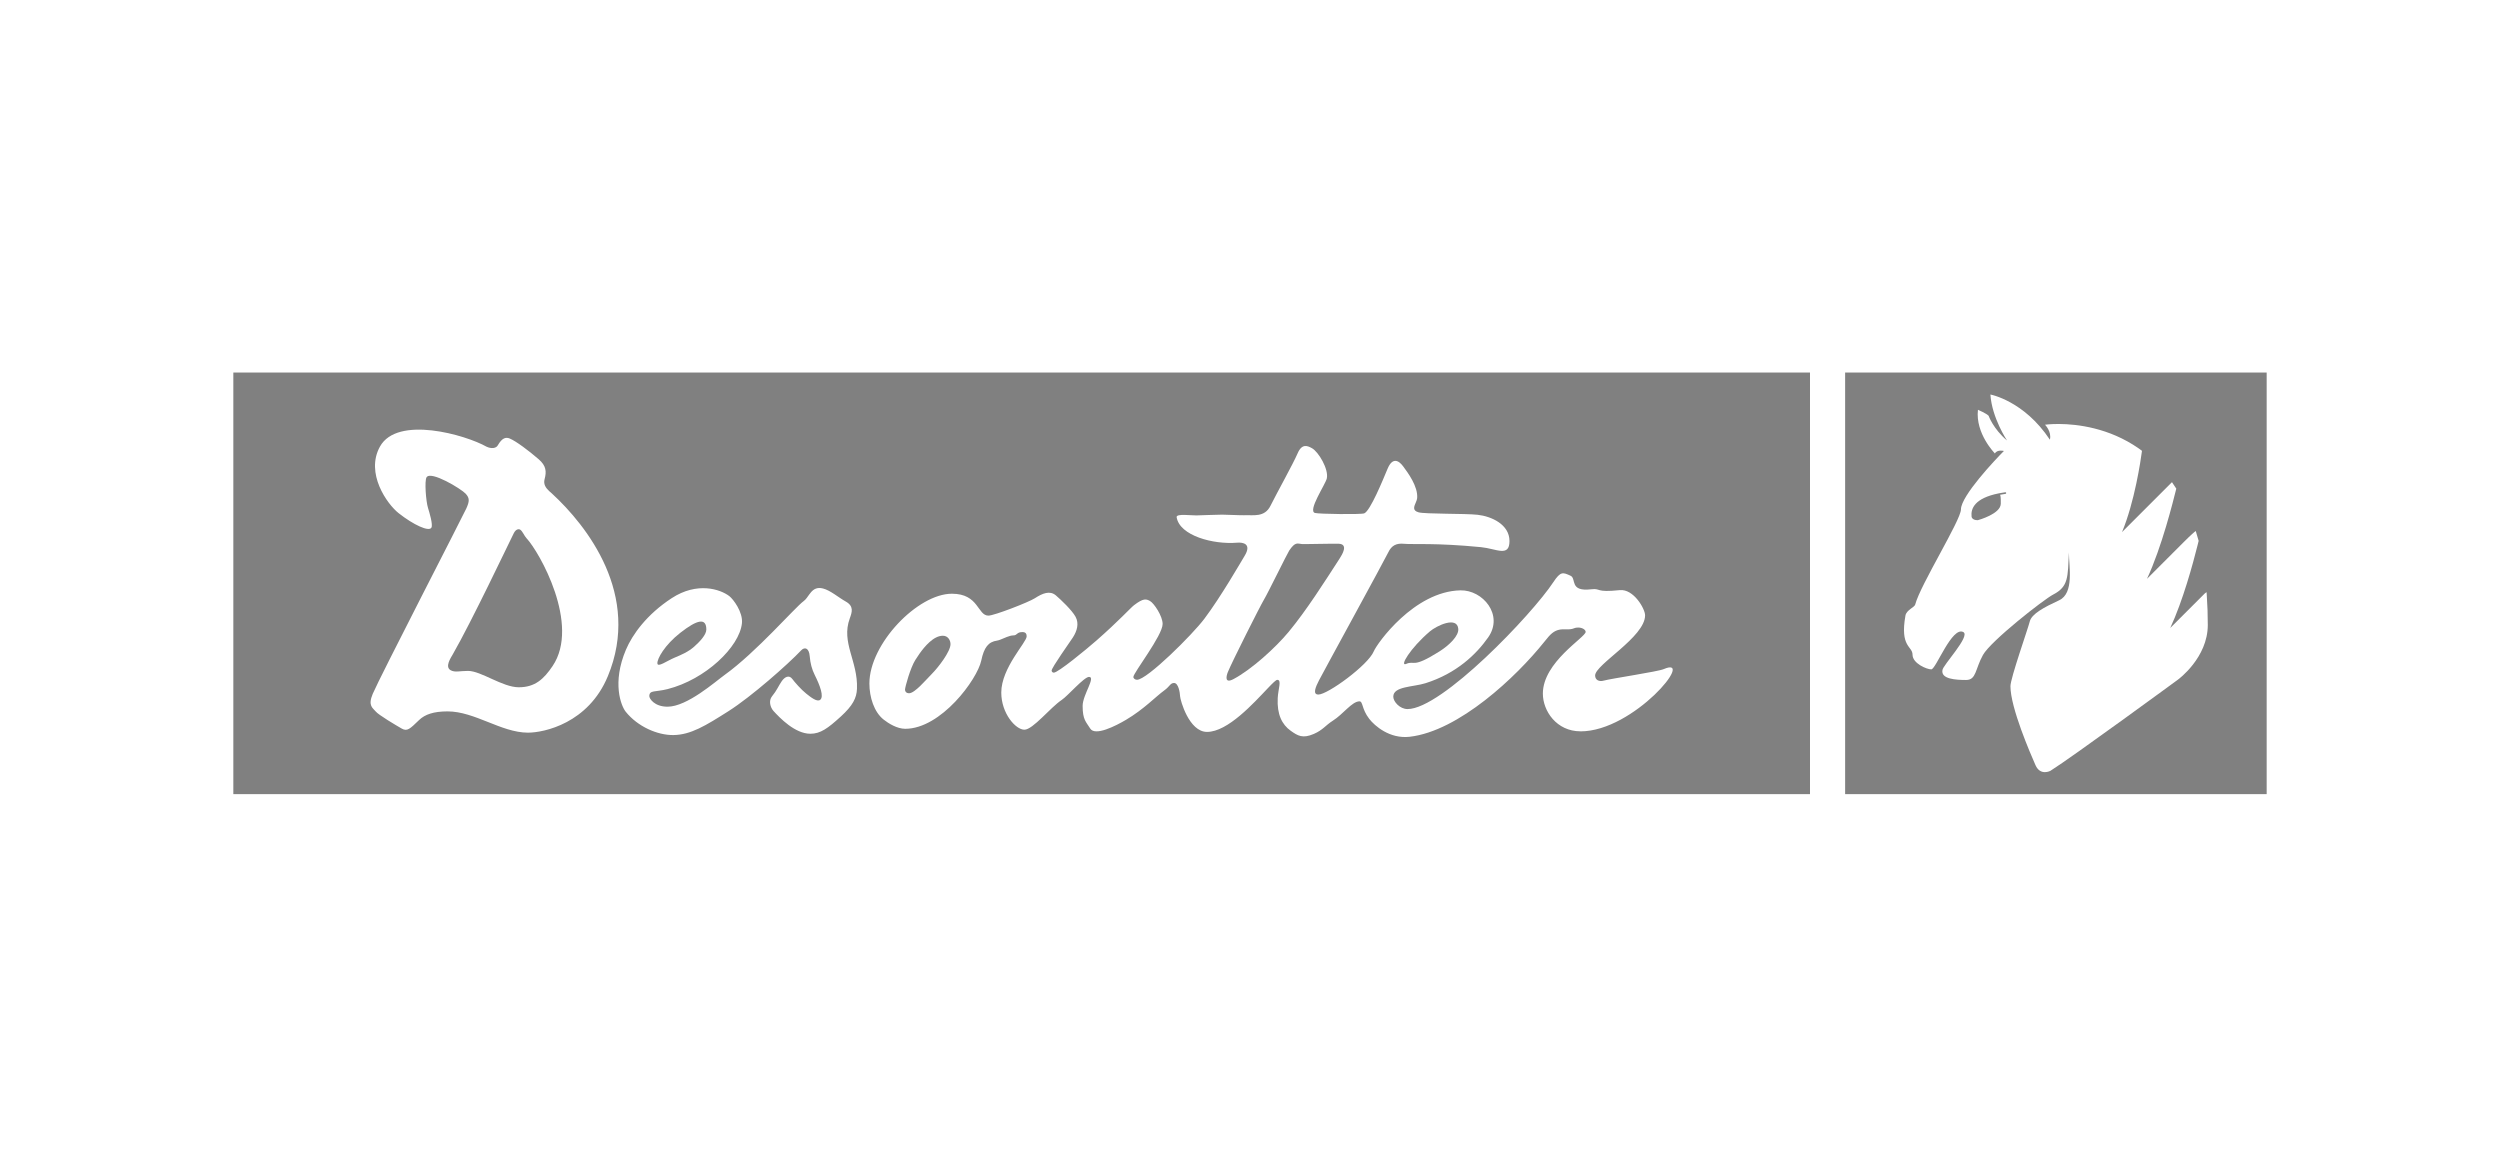 <svg id="a" data-name="Calque 1" xmlns="http://www.w3.org/2000/svg" width="300" height="140" viewBox="0 0 300 140"><g><path d="M168.741 79.668c.269-.115.446-.135.612-.133.164.002.317.026.54.0.444-.054 1.17-.31 2.826-1.355 1.217-.767 2.344-1.886 2.275-2.711-.131-1.575-2.615-.38-3.417.306-2.358 2.015-3.68 4.255-2.836 3.894z" style="fill: gray;"/><path d="M79.575 79.607c.399-.189.911-.495 1.39-.695.815-.341 1.628-.687 2.332-1.31.706-.625 1.463-1.441 1.463-2.059.0-1.441-1.083-1.199-3.116.387-1.884 1.47-2.801 3.131-2.757 3.681.02.247.281.189.689-.004z" style="fill: gray;"/><path d="M62.436 63.568c-.164-.109-.517-.113-.786.425-.665 1.331-5.029 10.537-7.298 14.495-.271.474-.999 1.537-.266 1.943.257.142.528.162.859.146.332-.016.722-.069 1.214-.069.394.0.851.123 1.343.307s1.021.429 1.561.675c1.081.491 2.208.98 3.183.982 1.95.004 3.004-.976 4.065-2.547 3.348-4.956-1.57-13.682-3.141-15.351-.251-.266-.464-.824-.734-1.005z" style="fill: gray;"/><path d="M160.733 67.06c.364-.563 1.072-1.742-.06-1.81-.522-.031-4.18.06-4.425.037-.145-.014-.268-.039-.382-.053-.115-.014-.22-.015-.33.018-.22.066-.461.272-.827.811-.06.088-.251.454-.512.966-.261.511-.59 1.166-.925 1.833-.671 1.335-1.368 2.718-1.59 3.084-.444.733-3.84 7.473-4.337 8.696-.2.491-.414 1.426.669.852 2.168-1.149 5.054-3.775 6.61-5.651 1.076-1.296 2.16-2.807 3.196-4.337 1.037-1.529 2.026-3.077 2.914-4.448z" style="fill: gray;"/><path d="M28 44.708v50.584H217.2V44.708H28zm44.934 36.454c-2.334 5.627-7.641 6.757-9.583 6.757-1.628.0-3.3-.685-4.791-1.277-1.608-.639-3.226-1.276-4.855-1.276-1.678.0-2.717.37-3.406 1.031-.278.267-.505.488-.701.664s-.36.307-.511.393c-.304.173-.551.162-.885-.028-.661-.377-2.809-1.651-3.121-2.053-.083-.106-.183-.197-.274-.295-.097-.102-.189-.217-.253-.364-.127-.295-.135-.719.17-1.443.845-2.001 10.83-21.357 11.23-22.246.386-.858.422-1.238-.072-1.779-.53-.581-4.164-2.785-4.691-1.977-.27.414-.076 2.897.17 3.683.172.552.61 2.002.409 2.363-.295.533-2.153-.333-3.93-1.731-1.382-1.087-4.025-4.791-2.244-7.998 2.093-3.767 10.279-1.402 12.795.02.161.091 1.018.39 1.343-.167.517-.885.95-1.019 1.438-.815.763.32 2.274 1.452 3.464 2.481.912.789.962 1.481.715 2.393-.164.607.139 1.052.553 1.434.116.107.229.199.314.278 4.211 3.873 10.767 12.187 6.717 21.951zm27.942 4.84c-1.534 1.401-2.426 2.048-3.632 2.048-1.852.0-3.678-1.917-4.411-2.716-.406-.442-.628-1.254-.179-1.793.27-.324.465-.639.64-.94.175-.302.329-.59.516-.86.356-.511.877-.79 1.264-.267.289.391 1.085 1.296 1.666 1.754.289.229.597.479.919.657.303.168.574.238.756.098.493-.376-.023-1.736-.648-2.987-.334-.668-.535-1.404-.601-2.25-.077-.981-.598-1.156-1.025-.705-1.601 1.69-5.962 5.545-8.717 7.294-2.753 1.748-4.538 2.848-6.624 2.872-1.888.021-4.273-1-5.716-2.803-.557-.696-1.663-3.459.029-7.442.768-1.81 2.492-4.228 5.496-6.186 3.047-1.986 5.808-1.08 6.906-.244.468.357 1.653 1.917 1.516 3.257-.289 2.83-4.364 6.746-8.924 7.903-.745.189-1.29.211-1.651.281-.359.069-.53.182-.541.553-.009.304.614 1.278 2.189 1.278 1.174.0 2.61-.754 3.893-1.609 1.283-.856 2.411-1.812 2.97-2.213 1.889-1.355 4.001-3.384 5.768-5.165.884-.891 1.681-1.719 2.322-2.372.64-.652 1.125-1.128 1.381-1.312.269-.194.469-.52.664-.788.072-.098.145-.196.225-.286.319-.363.728-.619 1.433-.44.448.115.912.385 1.371.685.459.301.914.633 1.345.873 1.009.561.776 1.267.494 2.037-.532 1.453-.283 2.735.083 4.068.183.667.396 1.347.553 2.067.158.721.263 1.481.229 2.31-.045 1.094-.482 1.996-1.957 3.343zm88.791 1.757c-2.897.0-4.522-2.456-4.524-4.522-.002-1.895 1.279-3.582 2.561-4.877.641-.648 1.283-1.198 1.766-1.628.486-.433.804-.738.809-.898.009-.277-.435-.528-.875-.528-.17.0-.282.017-.374.04-.091.023-.162.055-.247.084-.173.06-.403.113-.979.088-.892-.039-1.399.237-1.961.863-.174.193-.35.415-.546.661-3.307 4.141-10.226 10.695-16.143 11.371-2.393.273-4.195-1.314-4.841-2.145-.468-.602-.653-1.134-.777-1.514-.045-.136-.097-.319-.169-.442-.059-.101-.13-.154-.239-.151-.451.011-.932.391-1.463.872-.559.508-1.096 1.055-1.739 1.461-.218.138-.4.276-.567.411-.167.136-.32.272-.48.404-.32.266-.669.524-1.222.764-1.34.58-1.922.222-2.769-.379-1.055-.75-1.662-1.982-1.561-3.923.029-.567.157-1.118.206-1.527.049-.412.014-.662-.261-.662-.149.0-.54.383-1.102.972-1.708 1.792-4.826 5.275-7.324 5.275-2.169.0-3.216-3.829-3.235-4.28-.019-.459-.203-1.59-.722-1.59-.229.0-.353.099-.505.26-.077.081-.159.177-.265.284-.105.106-.234.223-.402.344-.523.378-1.128.939-1.876 1.567-.748.628-1.638 1.324-2.728 1.97-1.216.719-3.699 1.987-4.285 1.041-.124-.2-.243-.367-.352-.528-.109-.162-.208-.321-.291-.506-.166-.372-.27-.852-.268-1.688.001-.683.441-1.614.705-2.243.303-.72.474-1.233.062-1.233-.294.0-.928.564-1.583 1.196-.326.315-.657.644-.95.925-.293.281-.551.514-.731.634-.349.233-.741.572-1.148.952-.407.379-.828.798-1.238 1.187-.818.777-1.594 1.443-2.111 1.443-1.033.0-2.769-1.944-2.769-4.458.0-1.482.763-2.991 1.525-4.217.381-.613.762-1.156 1.047-1.589.287-.435.474-.757.474-.93.0-.244-.065-.522-.5-.522-.364.0-.511.099-.632.198-.06.049-.118.102-.188.139-.073.039-.162.064-.292.064-.438.0-1.086.329-1.52.498-.157.061-.299.109-.413.124-1.052.147-1.57.816-1.902 2.393-.479 2.268-4.829 8.191-9.124 8.191-.976.0-2.011-.647-2.592-1.106-1.143-.902-1.708-2.677-1.708-4.333.0-4.761 5.802-10.77 9.9-10.77 1.628.0 2.392.659 2.917 1.318.131.164.247.329.358.483.11.154.216.297.325.42.219.245.455.407.786.407.685.0 4.837-1.611 5.567-2.085.949-.615 1.81-.951 2.527-.34.581.495 1.934 1.778 2.359 2.561.447.823.17 1.719-.318 2.479-.362.564-2.554 3.625-2.554 3.979.0.101.091.25.261.25.511.0 3.869-2.762 5.129-3.866 1.329-1.165 2.35-2.142 3.088-2.867.369-.363.668-.662.9-.891.232-.228.397-.385.5-.464 1.143-.877 1.467-.757 1.919-.516.474.252 1.523 1.804 1.523 2.762.0.692-.881 2.158-1.757 3.511-.439.677-.878 1.327-1.207 1.839-.331.514-.547.885-.547 1.007.0.179.211.342.434.341 1.208.0 6.651-5.415 8.085-7.322 2.01-2.672 4.429-6.895 4.819-7.53.915-1.488-.207-1.658-.887-1.601-2.866.24-6.899-.835-7.258-3.054-.04-.241.423-.284.934-.278.522.006 1.128.067 1.431.06.341-.008 2.552-.092 3.085-.092.533.0 2.277.088 2.627.071.579-.029 1.163.05 1.738-.049.569-.098 1.09-.368 1.446-1.087.748-1.509 2.713-5.028 3.262-6.303.532-1.236 1.227-.871 1.717-.604.772.421 2.024 2.508 1.78 3.625-.039.179-.207.514-.419.917-.213.403-.472.877-.697 1.337-.456.929-.755 1.769-.304 1.892.496.134 5.542.198 5.914.046.359-.146.919-1.148 1.461-2.287.54-1.137 1.06-2.405 1.341-3.074.567-1.352 1.297-1.047 1.861-.285.281.38.732.983 1.096 1.666.366.683.647 1.448.589 2.152-.012.15-.076.314-.146.48-.217.514-.474 1.012.329 1.229.385.104 1.784.137 3.272.164 1.489.025 3.064.046 3.798.127 1.65.182 3.825 1.152 3.825 3.152.0.987-.395 1.218-1.023 1.175-.622-.042-1.475-.353-2.402-.443-5.416-.531-8.239-.304-9.212-.402-.926-.094-1.513.19-1.91 1.031-.4.845-7.789 14.343-8.311 15.357-.416.809-.797 1.702-.072 1.702 1.113.0 5.959-3.525 6.647-5.19.386-.933 4.837-7.197 10.403-7.314 2.674-.056 5.22 2.947 3.322 5.648-1.415 2.015-3.782 4.316-7.521 5.496-.741.234-1.71.323-2.493.513-.784.19-1.372.478-1.372 1.103.0.595.784 1.486 1.713 1.486 4.109.0 14.937-11.344 17.493-15.227.441-.669.731-.968 1.027-1.044.148-.038.296-.021.463.032.167.052.353.139.579.242.286.131.331.484.405.751.029.105.063.211.111.311.194.399.63.723 1.97.561.302-.036.48-.028.624.0.143.027.251.074.415.116.326.083.876.144 2.373-.013 1.665-.176 3.045 2.247 3.045 3.021.0 1.307-1.505 2.784-3.003 4.096-.749.657-1.499 1.274-2.061 1.81-.563.537-.933.989-.933 1.315.0.522.451.782 1.036.616.426-.12 2.053-.391 3.66-.668s3.19-.561 3.531-.71c3.925-1.705-3.566 7.468-9.979 7.468z" style="fill: gray;"/><path d="M113.14 76.289c-1.12.0-2.197 1.304-2.801 2.156-.216.305-.385.573-.496.745-.594.933-1.242 3.264-1.242 3.578.0.238.185.422.491.422.34.0.844-.401 1.353-.893.508-.491 1.015-1.068 1.36-1.413.801-.801 2.257-2.701 2.257-3.585.0-.442-.286-1.011-.922-1.011z" style="fill: gray;"/></g><g><path d="M240.63 59.071c-.029.006-.084.014-.161.026-.206.031-.4.064-.586.1-.012-.001-.025.0-.037.005-.004.001-.008.003-.012.005-2.857.572-3.356 1.813-3.246 2.782.001.018.039.434.734.434.008.0.017-.001.025-.003.112-.031 2.728-.76 2.748-1.97.013-.763-.033-.952-.082-1.078.155-.029.316-.056.485-.081.083-.012.142-.021.173-.028.053-.012.087-.064.075-.116-.012-.053-.063-.085-.116-.075z" style="fill: gray;"/><path d="M221.415 44.708v50.584H272V44.708h-50.585zm39.973 36.822s-12.712 9.323-15.337 10.968c0 0-1.208.653-1.795-.685-.588-1.338-3.003-6.886-3.003-9.465.0-.967 2.089-6.854 2.317-7.768s1.697-1.697 3.525-2.546c1.828-.848 1.175-4.047 1.175-5.744-.145 2.938-.021 4.094-1.893 5.059-1.105.569-7.474 5.548-8.421 7.246-.947 1.697-.784 3.002-2.024 3.002s-3.028-.106-2.839-1.175c0-.555 3.382-4.081 2.513-4.569-1.356-.763-3.297 4.471-3.851 4.471s-2.252-.718-2.252-1.762-1.534-.881-.849-4.7c.122-.68 1.11-.979 1.175-1.338.62-2.35 5.483-10.118 5.483-11.391.0-1.632 4.178-6.038 5.157-7.017.0.0-.803-.208-1.08.3.0.0-2.36-2.381-2.037-5.242.0.0 1.053.453 1.284.723.0.0.543 1.562 2.207 2.965.0.0-1.811-2.703-1.996-5.519.0.0 4.036.738 7.137 5.421.245-.963-.584-1.797-.584-1.797s.646-.095 1.703-.087c2.142.014 5.974.447 9.537 2.928h0c.134.091.265.195.397.292-.152 1.159-.887 6.143-2.396 9.754l5.942-5.942.053-.051c.176.253.349.51.518.778-.38 1.518-1.736 7.008-3.517 10.822l4.319-4.32c1.035-1.035 1.398-1.329 1.532-1.42.124.385.24.78.348 1.182l-.021.088c-.033.138-.077.313-.118.479-.533 2.137-1.742 6.607-3.267 9.887l4.112-4.112c.071-.071.149-.123.248-.183.008.159.023.312.029.473h0c.076 1.095.116 2.248.116 3.461.0 3.94-3.547 6.533-3.547 6.533z" style="fill: gray;"/></g></svg>